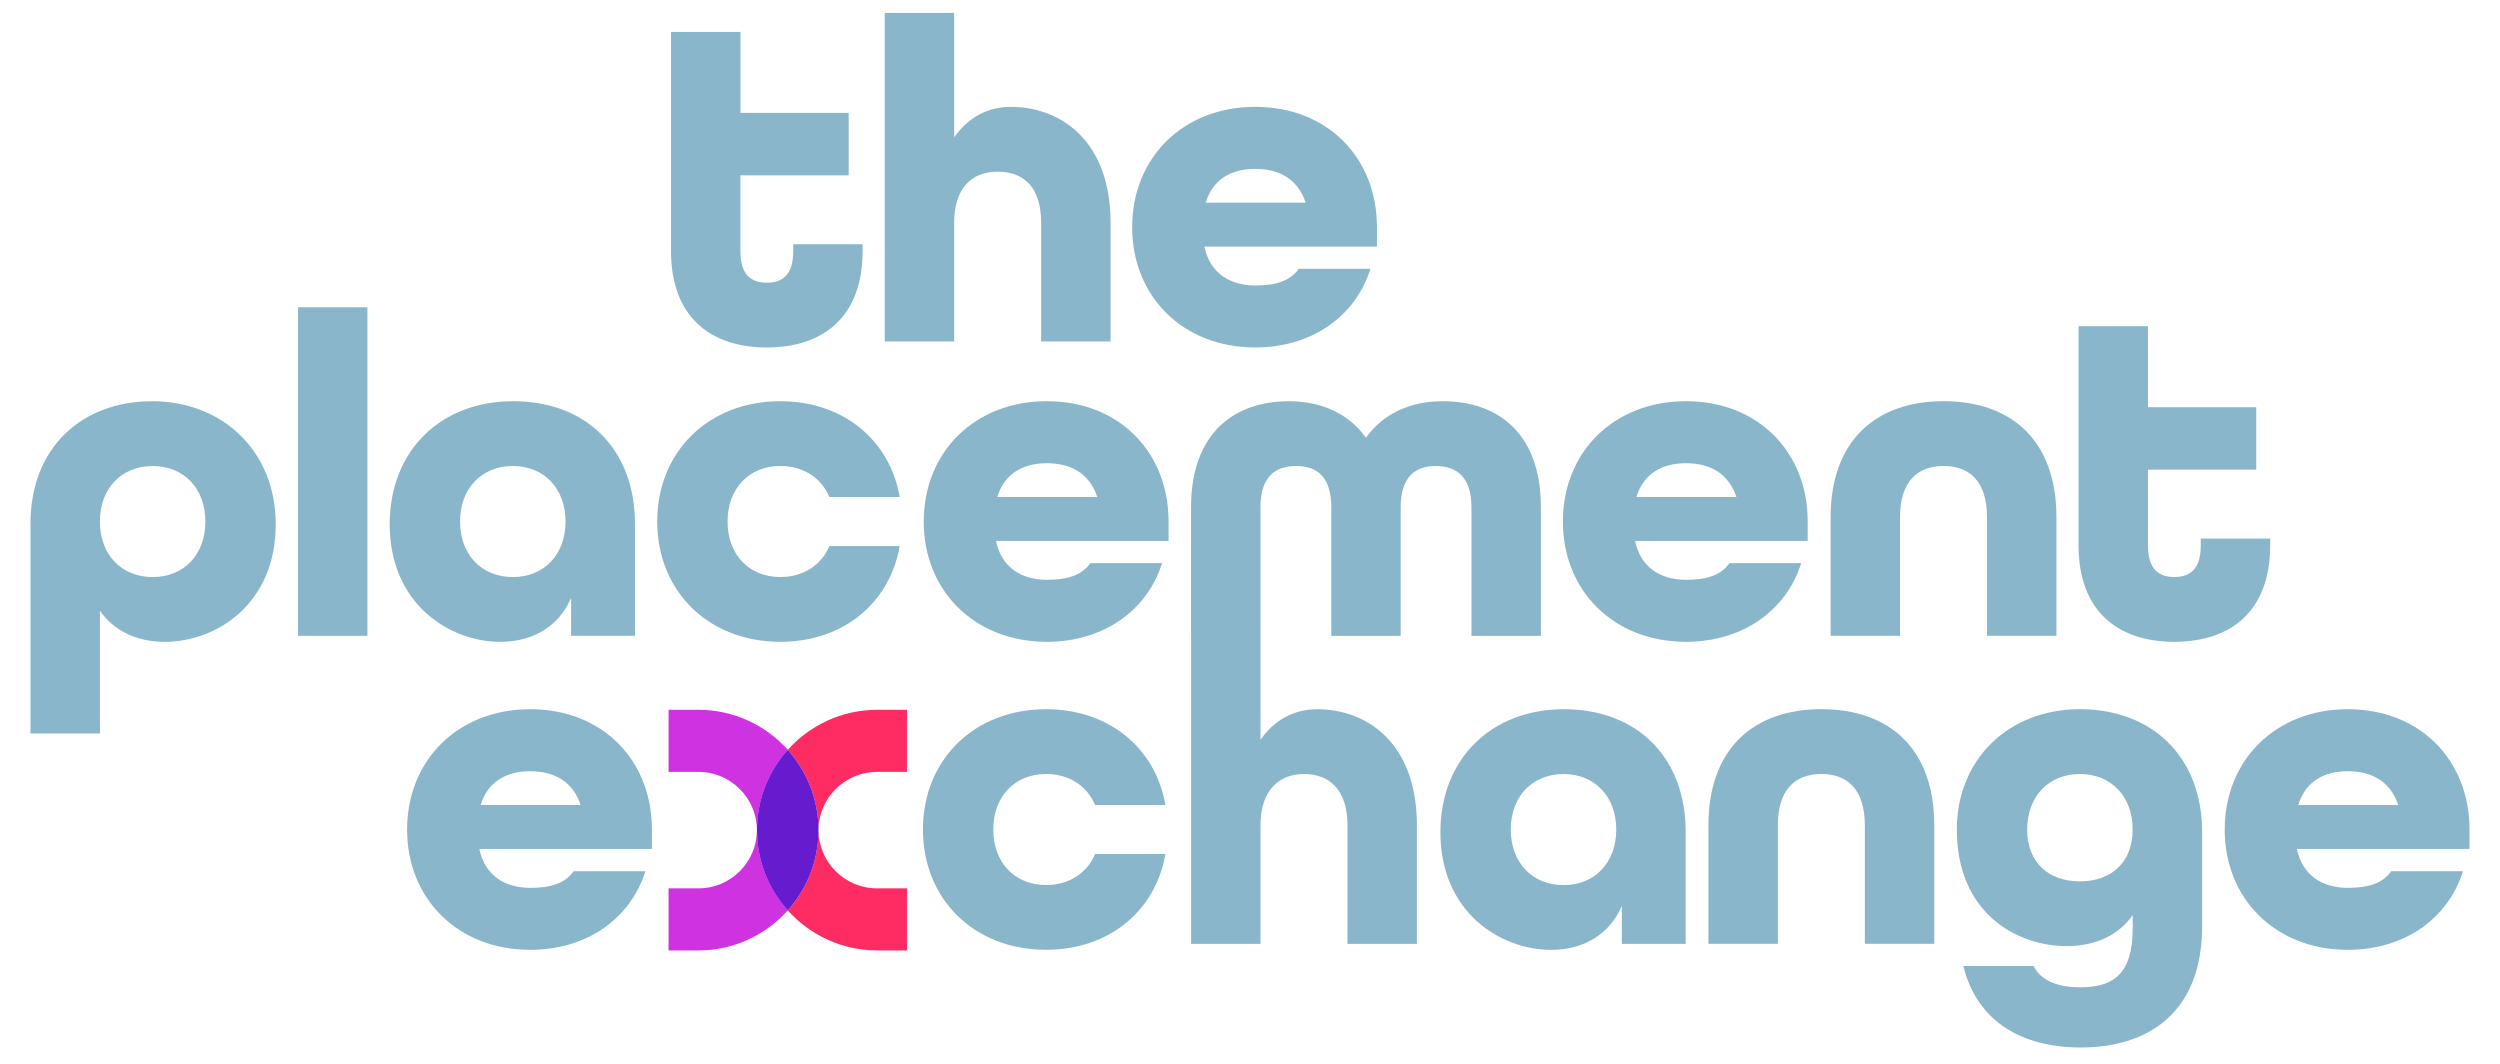 <?xml version="1.0" encoding="UTF-8"?>
<svg xmlns="http://www.w3.org/2000/svg" width="738" height="314" viewBox="0 0 738 314" fill="none">
  <path d="M218.57 33.32H250.53V51.76H218.57V74.16C218.57 81.26 221.85 83.45 226.36 83.45C230.87 83.45 234.15 81.27 234.15 74.16V72.11H254.64V74.16C254.64 93.42 243.17 102.57 226.37 102.57C209.57 102.57 198.09 93.42 198.09 74.16V9.42H218.58V33.32H218.57Z" fill="#89B6CA"></path>
  <path d="M261.18 3.82H281.67V40.56C285.77 34.69 291.5 31.55 298.47 31.55C312.68 31.55 327.84 41.11 327.84 65.84V100.81H307.35V65.84C307.35 55.18 302.16 50.68 294.51 50.68C286.86 50.68 281.67 55.46 281.67 65.84V100.81H261.18V3.82Z" fill="#89B6CA"></path>
  <path d="M334.22 67.06C334.22 46.56 349.24 31.54 370.55 31.54C391.86 31.54 406.48 46.56 406.48 67.06V72.79H355.53C357.17 80.72 363.18 84.27 370.55 84.27C376.43 84.27 380.8 83.04 383.39 79.35H404.56C400.19 93.28 387.35 102.57 370.54 102.57C349.23 102.57 334.21 87.54 334.21 67.06M385.43 59.82C383.11 52.85 377.64 49.85 370.54 49.85C363.44 49.85 357.97 52.99 355.93 59.82H385.43Z" fill="#89B6CA"></path>
  <path d="M9 154.64C9 131.96 24.3 118.44 44.93 118.44C65.56 118.44 81.4 133.05 81.4 154.78C81.4 178.27 63.92 189.47 48.62 189.47C40.56 189.47 33.73 186.33 29.5 180.32V216.52H9V154.64ZM60.63 153.96C60.63 144.26 54.35 137.57 45.06 137.57C35.77 137.57 29.49 144.26 29.49 153.96C29.49 163.66 35.77 170.35 45.06 170.35C54.35 170.35 60.63 163.66 60.63 153.96Z" fill="#89B6CA"></path>
  <path d="M108.46 90.71H87.97V187.7H108.46V90.71Z" fill="#89B6CA"></path>
  <path d="M115.04 154.77C115.04 133.05 130.07 118.43 151.51 118.43C172.95 118.43 187.44 132.5 187.44 154.63V187.69H168.59V176.49C165.04 184.83 157.39 189.47 147.69 189.47C132.66 189.47 115.04 178.27 115.04 154.78M166.95 153.96C166.95 144.26 160.67 137.57 151.38 137.57C142.09 137.57 135.81 144.26 135.81 153.96C135.81 163.66 142.09 170.35 151.38 170.35C160.67 170.35 166.95 163.66 166.95 153.96Z" fill="#89B6CA"></path>
  <path d="M194.01 153.95C194.01 133.46 209.03 118.44 230.35 118.44C249.06 118.44 262.72 130.05 265.59 146.71H244.83C242.5 141.11 237.18 137.56 230.35 137.56C221.06 137.56 214.78 144.25 214.78 153.95C214.78 163.65 221.06 170.34 230.35 170.34C237.18 170.34 242.5 166.79 244.83 161.19H265.59C262.72 177.85 249.06 189.46 230.35 189.46C209.04 189.46 194.01 174.44 194.01 153.95Z" fill="#89B6CA"></path>
  <path d="M272.69 153.95C272.69 133.45 287.72 118.43 309.03 118.43C330.34 118.43 344.96 133.45 344.96 153.95V159.68H294.01C295.65 167.61 301.66 171.16 309.03 171.16C314.9 171.16 319.28 169.93 321.87 166.24H343.04C338.67 180.17 325.83 189.46 309.02 189.46C287.71 189.46 272.68 174.43 272.68 153.95M323.91 146.71C321.59 139.74 316.12 136.74 309.02 136.74C301.92 136.74 296.45 139.88 294.41 146.71H323.91Z" fill="#89B6CA"></path>
  <path d="M461.37 153.95C461.37 133.45 476.39 118.43 497.7 118.43C519.01 118.43 533.63 133.45 533.63 153.95V159.68H482.68C484.32 167.61 490.33 171.16 497.7 171.16C503.58 171.16 507.95 169.93 510.54 166.24H531.71C527.34 180.17 514.5 189.46 497.69 189.46C476.38 189.46 461.36 174.43 461.36 153.95M512.58 146.71C510.26 139.74 504.79 136.74 497.69 136.74C490.59 136.74 485.12 139.88 483.08 146.71H512.58Z" fill="#89B6CA"></path>
  <path d="M540.4 152.72C540.4 130.04 553.79 118.43 573.73 118.43C593.67 118.43 607.06 129.91 607.06 152.72V187.69H586.57V152.72C586.57 142.06 581.38 137.56 573.73 137.56C566.08 137.56 560.89 142.07 560.89 152.72V187.69H540.4V152.72Z" fill="#89B6CA"></path>
  <path d="M613.59 161.05V96.3H634.08V120.2H666.04V138.64H634.08V161.04C634.08 168.14 637.36 170.33 641.87 170.33C646.38 170.33 649.66 168.14 649.66 161.04V158.99H670.15V161.04C670.15 180.3 658.67 189.46 641.87 189.46C625.07 189.46 613.59 180.31 613.59 161.04" fill="#89B6CA"></path>
  <path d="M120.18 244.88C120.18 224.38 135.21 209.36 156.52 209.36C177.83 209.36 192.45 224.38 192.45 244.88V250.61H141.5C143.14 258.54 149.15 262.09 156.52 262.09C162.4 262.09 166.77 260.86 169.36 257.17H190.53C186.16 271.1 173.32 280.39 156.51 280.39C135.2 280.39 120.17 265.36 120.17 244.88M171.4 237.64C169.08 230.67 163.61 227.67 156.51 227.67C149.41 227.67 143.94 230.81 141.9 237.64H171.4Z" fill="#89B6CA"></path>
  <path d="M272.45 244.87C272.45 224.38 287.47 209.36 308.79 209.36C327.5 209.36 341.16 220.97 344.03 237.63H323.27C320.94 232.03 315.62 228.48 308.79 228.48C299.5 228.48 293.22 235.17 293.22 244.87C293.22 254.57 299.5 261.26 308.79 261.26C315.62 261.26 320.94 257.71 323.27 252.11H344.03C341.16 268.77 327.5 280.38 308.79 280.38C287.48 280.38 272.45 265.36 272.45 244.87Z" fill="#89B6CA"></path>
  <path d="M425.91 118.44C416.21 118.44 408.29 122.13 403.23 129.23C398.17 122.13 390.12 118.44 380.56 118.44C364.17 118.44 351.6 128 351.6 149.73V187.7H351.61V278.62H372.1V243.65C372.1 233.27 377.57 228.49 384.94 228.49C392.31 228.49 397.78 233 397.78 243.65V278.62H418.27V243.65C418.27 218.92 403.11 209.37 388.9 209.37C381.94 209.37 376.2 212.51 372.1 218.38V181.64H372.09V149.73C372.09 140.71 376.46 137.57 382.61 137.57C388.76 137.57 392.99 140.71 392.99 149.73V187.7H413.48V149.73C413.48 140.71 417.85 137.57 423.86 137.57C429.87 137.57 434.38 140.71 434.38 149.73V187.7H454.87V149.73C454.87 128.01 442.3 118.44 425.91 118.44Z" fill="#89B6CA"></path>
  <path d="M425.21 245.7C425.21 223.98 440.24 209.36 461.68 209.36C483.12 209.36 497.61 223.43 497.61 245.56V278.62H478.76V267.42C475.21 275.76 467.56 280.4 457.86 280.4C442.83 280.4 425.21 269.2 425.21 245.71M477.12 244.89C477.12 235.19 470.84 228.5 461.55 228.5C452.26 228.5 445.98 235.19 445.98 244.89C445.98 254.59 452.26 261.28 461.55 261.28C470.84 261.28 477.12 254.59 477.12 244.89Z" fill="#89B6CA"></path>
  <path d="M504.33 243.64C504.33 220.96 517.72 209.35 537.66 209.35C557.6 209.35 570.99 220.83 570.99 243.64V278.61H550.5V243.64C550.5 232.98 545.31 228.48 537.66 228.48C530.01 228.48 524.82 232.99 524.82 243.64V278.61H504.33V243.64Z" fill="#89B6CA"></path>
  <path d="M579.58 285.17H600.34C602.39 289.4 607.31 291.45 614.14 291.45C624.11 291.45 629.57 287.22 629.57 274.1V270.14C625.34 276.15 618.5 279.29 610.03 279.29C595.69 279.29 577.66 269.87 577.66 244.87C577.66 224.38 592.69 209.36 614 209.36C635.31 209.36 650.06 223.43 650.06 245.56V273.43C650.06 299.25 633.8 309.22 614.27 309.22C597.05 309.22 583.67 301.71 579.57 285.18M629.56 244.88C629.56 235.18 623.28 228.49 613.99 228.49C604.7 228.49 598.42 235.18 598.42 244.88C598.42 254.58 604.7 260.18 613.99 260.18C623.28 260.18 629.56 254.57 629.56 244.88Z" fill="#89B6CA"></path>
  <path d="M656.74 244.88C656.74 224.38 671.76 209.36 693.07 209.36C714.38 209.36 729 224.38 729 244.88V250.61H678.05C679.69 258.54 685.7 262.09 693.07 262.09C698.95 262.09 703.32 260.86 705.91 257.17H727.08C722.71 271.1 709.87 280.39 693.06 280.39C671.75 280.39 656.73 265.36 656.73 244.88M707.95 237.64C705.63 230.67 700.16 227.67 693.06 227.67C685.96 227.67 680.49 230.81 678.45 237.64H707.95Z" fill="#89B6CA"></path>
  <path d="M258.97 227.86H267.74V209.53H258.97C248.48 209.53 239.04 214.1 232.53 221.36C238.17 227.65 241.61 235.95 241.61 245.05C241.61 254.15 238.17 262.45 232.53 268.74C239.04 275.99 248.48 280.57 258.97 280.57H267.74V262.24H258.97C249.48 262.32 241.63 254.54 241.63 245.06C241.63 235.58 249.48 227.79 258.97 227.87V227.86Z" fill="#FF2C63"></path>
  <path d="M206.13 227.86H197.36V209.53H206.13C216.62 209.53 226.06 214.1 232.57 221.36C226.93 227.65 223.49 235.95 223.49 245.05C223.49 254.15 226.93 262.45 232.57 268.74C226.06 275.99 216.62 280.57 206.13 280.57H197.36V262.24H206.13C215.61 262.31 223.44 254.53 223.44 245.05C223.44 235.57 215.6 227.8 206.13 227.86Z" fill="#CF32E0"></path>
  <path d="M232.54 221.36C226.9 227.65 223.46 235.95 223.46 245.05C223.46 254.15 226.9 262.45 232.54 268.74C238.18 262.45 241.62 254.15 241.62 245.05C241.62 235.95 238.17 227.65 232.54 221.36Z" fill="#651BCE"></path>
</svg>
